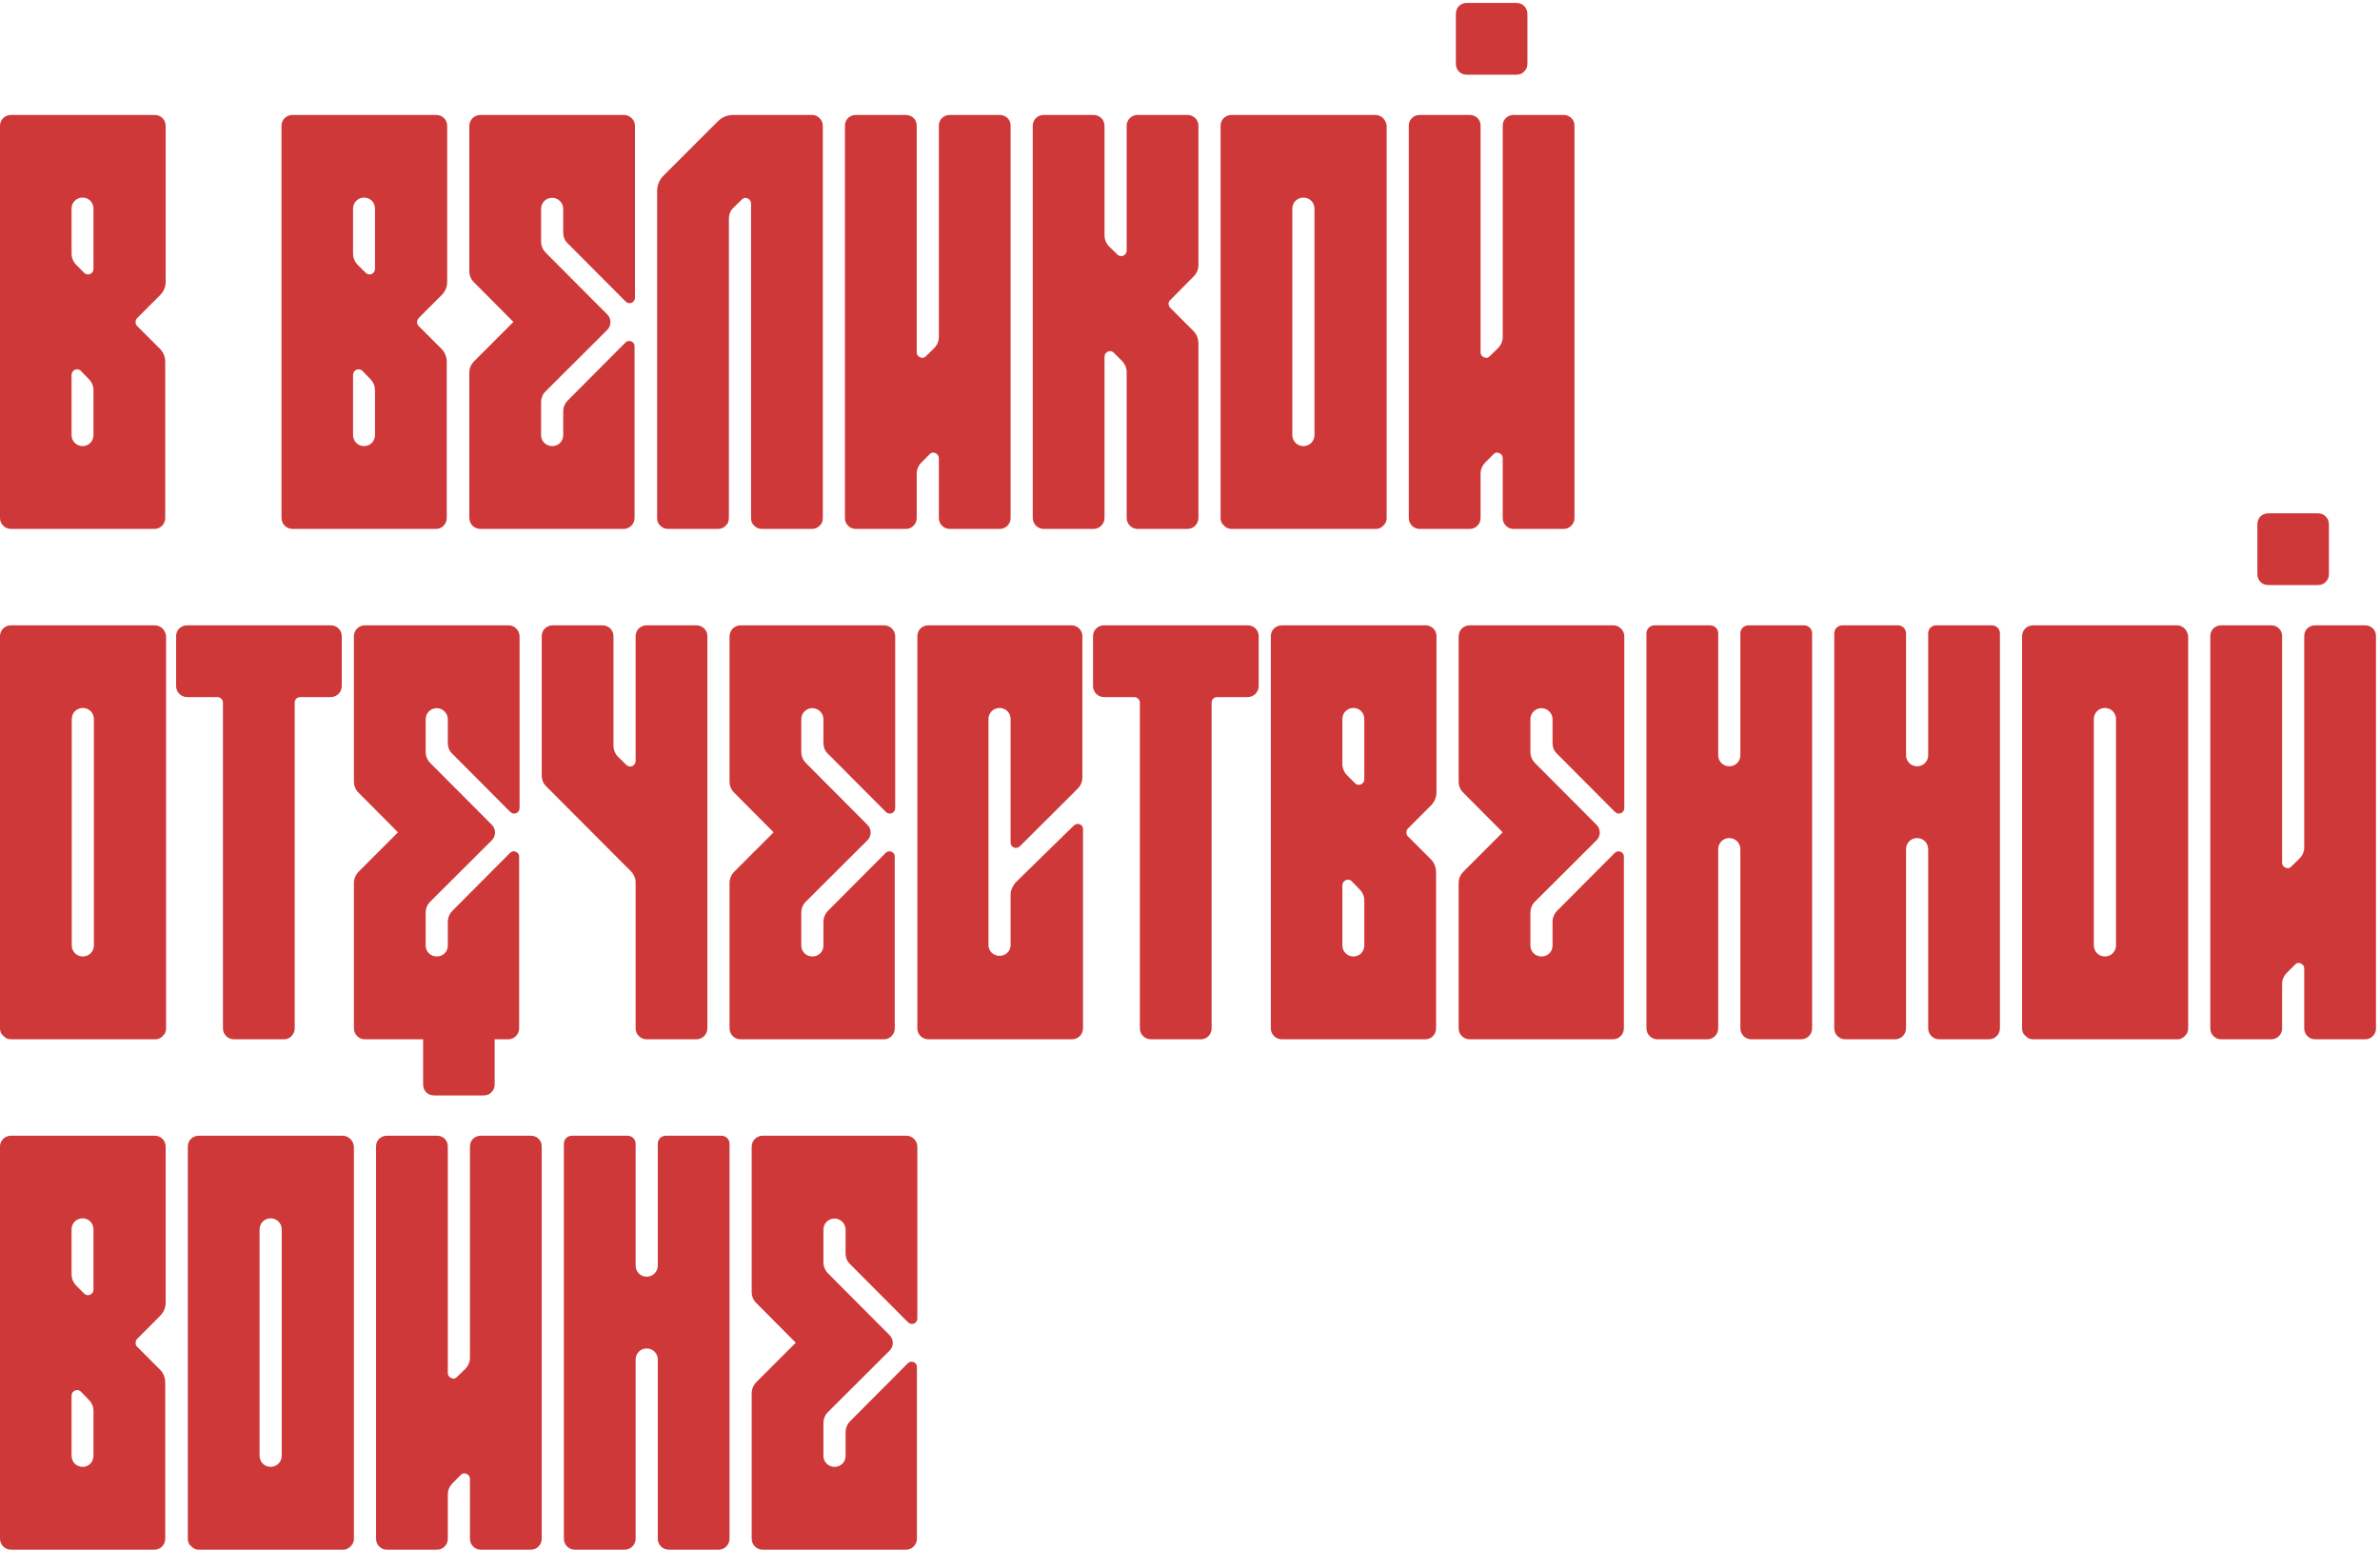 <?xml version="1.0" encoding="UTF-8"?> <svg xmlns="http://www.w3.org/2000/svg" width="513" height="334" viewBox="0 0 513 334" fill="none"><path d="M34.47 63.649L29.559 68.561C29.145 68.974 29.1 69.8 29.513 70.213L34.378 75.078C35.204 75.858 35.617 76.868 35.617 78.016V111.613C35.617 112.944 34.607 114 33.276 114H2.387C1.056 114 0 112.944 0 111.613V27.114C0 25.783 1.056 24.773 2.387 24.773H33.322C34.653 24.773 35.709 25.783 35.709 27.114V60.758C35.709 61.859 35.296 62.823 34.47 63.649ZM20.149 93.759V84.12C20.149 83.156 19.782 82.33 19.094 81.642L17.441 79.943C16.707 79.163 15.422 79.76 15.422 80.815V93.759C15.422 95.09 16.477 96.145 17.809 96.145C19.14 96.145 20.149 95.09 20.149 93.759ZM20.149 57.958V44.969C20.149 43.638 19.14 42.582 17.809 42.582C16.477 42.582 15.422 43.638 15.422 44.969V54.607C15.422 55.571 15.789 56.443 16.477 57.132L18.13 58.784C18.864 59.565 20.149 59.014 20.149 57.958ZM95.147 63.649L90.236 68.561C89.823 68.974 89.777 69.8 90.19 70.213L95.056 75.078C95.882 75.858 96.295 76.868 96.295 78.016V111.613C96.295 112.944 95.285 114 93.954 114H63.065C61.733 114 60.678 112.944 60.678 111.613V27.114C60.678 25.783 61.733 24.773 63.065 24.773H94C95.331 24.773 96.387 25.783 96.387 27.114V60.758C96.387 61.859 95.974 62.823 95.147 63.649ZM80.827 93.759V84.12C80.827 83.156 80.46 82.33 79.772 81.642L78.119 79.943C77.385 79.163 76.1 79.76 76.1 80.815V93.759C76.1 95.09 77.155 96.145 78.486 96.145C79.817 96.145 80.827 95.09 80.827 93.759ZM80.827 57.958V44.969C80.827 43.638 79.817 42.582 78.486 42.582C77.155 42.582 76.1 43.638 76.1 44.969V54.607C76.1 55.571 76.467 56.443 77.155 57.132L78.808 58.784C79.542 59.565 80.827 59.014 80.827 57.958ZM122.457 86.231L134.85 73.793C135.538 73.105 136.823 73.655 136.777 74.619V111.613C136.777 112.944 135.722 114 134.437 114H103.547C102.216 114 101.16 112.944 101.16 111.613V80.356C101.16 79.393 101.527 78.52 102.216 77.832L110.661 69.387L102.216 60.895C101.527 60.253 101.16 59.427 101.16 58.371V27.16C101.16 25.829 102.216 24.773 103.547 24.773H134.482C135.768 24.773 136.869 25.829 136.869 27.16V64.154C136.869 65.21 135.63 65.761 134.85 64.981L122.457 52.542C121.769 51.945 121.401 51.119 121.401 50.063V45.015C121.401 43.684 120.3 42.628 119.015 42.628C117.684 42.628 116.628 43.684 116.628 45.015V52.037C116.628 53.001 116.995 53.827 117.684 54.516L130.856 67.734C131.82 68.652 131.82 70.213 130.856 71.131L117.684 84.258C116.995 84.9 116.628 85.727 116.628 86.782V93.805C116.628 95.09 117.684 96.145 119.015 96.145C120.346 96.145 121.401 95.136 121.401 93.805V88.71C121.401 87.746 121.769 86.92 122.457 86.231ZM154.724 114H144.029C143.341 114 142.79 113.771 142.331 113.312C141.872 112.898 141.643 112.348 141.643 111.659V41.251C141.643 39.92 142.102 38.773 143.02 37.855L154.724 26.15C155.642 25.232 156.789 24.773 158.12 24.773H174.965C175.653 24.773 176.204 25.003 176.663 25.462C177.122 25.921 177.352 26.472 177.352 27.16V111.659C177.352 112.348 177.122 112.898 176.663 113.312C176.204 113.771 175.653 114 174.965 114H164.271C163.582 114 163.031 113.771 162.572 113.312C162.113 112.898 161.884 112.348 161.884 111.659V43.867C161.884 43.362 161.654 42.995 161.149 42.766C160.69 42.536 160.277 42.628 159.864 43.041L158.166 44.693C157.478 45.29 157.11 46.162 157.11 47.218V111.659C157.11 112.348 156.881 112.898 156.422 113.312C155.963 113.771 155.412 114 154.724 114ZM215.447 24.773C216.136 24.773 216.687 25.003 217.146 25.416C217.604 25.875 217.834 26.426 217.834 27.114V111.613C217.834 112.302 217.604 112.853 217.146 113.312C216.687 113.771 216.136 114 215.447 114H204.753C204.064 114 203.514 113.771 203.055 113.312C202.596 112.853 202.366 112.302 202.366 111.613V98.762C202.366 98.257 202.137 97.89 201.632 97.66C201.127 97.431 200.714 97.522 200.347 97.936L198.694 99.588C197.96 100.322 197.593 101.148 197.593 102.112V111.613C197.593 112.302 197.363 112.853 196.904 113.312C196.445 113.771 195.895 114 195.206 114H184.512C183.823 114 183.272 113.771 182.813 113.312C182.354 112.853 182.125 112.302 182.125 111.613V27.114C182.125 26.426 182.354 25.875 182.813 25.416C183.272 25.003 183.823 24.773 184.512 24.773H195.206C195.895 24.773 196.445 25.003 196.904 25.416C197.363 25.875 197.593 26.426 197.593 27.114V75.904C197.593 76.409 197.822 76.776 198.327 77.006C198.832 77.235 199.245 77.144 199.612 76.731L201.311 75.078C201.999 74.39 202.366 73.564 202.366 72.6V27.114C202.366 26.426 202.596 25.875 203.055 25.416C203.514 25.003 204.064 24.773 204.753 24.773H215.447ZM245.235 24.773H255.93C257.261 24.773 258.316 25.783 258.316 27.114V57.178C258.316 58.096 257.949 58.922 257.215 59.656L252.258 64.659C251.753 65.072 251.753 65.853 252.258 66.357L257.077 71.177C257.903 71.957 258.316 72.921 258.316 74.068V94.264V111.613C258.316 112.944 257.261 114 255.93 114H245.235C243.904 114 242.849 112.944 242.849 111.613V80.219C242.849 79.255 242.481 78.429 241.747 77.694L240.095 76.042C239.36 75.262 238.075 75.812 238.075 76.868V111.613C238.075 112.944 237.02 114 235.688 114H224.994C223.663 114 222.607 112.944 222.607 111.613V27.114C222.607 25.783 223.663 24.773 224.994 24.773H235.688C237.02 24.773 238.075 25.783 238.075 27.114V50.706C238.075 51.67 238.442 52.496 239.131 53.185L240.829 54.837C241.563 55.617 242.849 55.066 242.849 54.011V27.114C242.849 25.783 243.904 24.773 245.235 24.773ZM265.477 24.773H296.412C297.743 24.773 298.753 25.783 298.891 27.114V111.613C298.891 111.797 298.891 111.935 298.845 112.072C298.799 112.394 298.661 112.715 298.478 112.944C298.432 112.99 298.248 113.128 298.202 113.266C297.973 113.495 297.743 113.679 297.422 113.816C297.192 113.954 296.871 114 296.458 114H285.764H276.217H265.522C264.742 114 264.329 113.771 263.824 113.266L263.503 112.944C263.319 112.715 263.182 112.394 263.136 112.072C263.09 111.935 263.09 111.797 263.09 111.613V27.114C263.09 25.783 264.146 24.773 265.477 24.773ZM283.331 93.759V44.969C283.331 43.638 282.275 42.582 280.944 42.582C279.613 42.582 278.558 43.638 278.558 44.969V93.759C278.558 95.09 279.613 96.145 280.944 96.145C282.275 96.145 283.331 95.09 283.331 93.759ZM326.843 16.099H316.194C315.506 16.099 314.909 15.869 314.45 15.41C314.037 14.951 313.808 14.4 313.808 13.712V3.018C313.808 2.329 314.037 1.778 314.45 1.319C314.909 0.86 315.506 0.631 316.194 0.631H326.843C327.531 0.631 328.128 0.86 328.541 1.319C329 1.778 329.229 2.329 329.229 3.018V13.712C329.229 14.4 329 14.951 328.541 15.41C328.128 15.869 327.531 16.099 326.843 16.099ZM336.986 24.773C337.675 24.773 338.226 25.003 338.685 25.416C339.144 25.875 339.373 26.426 339.373 27.114V111.613C339.373 112.302 339.144 112.853 338.685 113.312C338.226 113.771 337.675 114 336.986 114H326.292C325.604 114 325.053 113.771 324.594 113.312C324.135 112.853 323.905 112.302 323.905 111.613V98.762C323.905 98.257 323.676 97.89 323.171 97.66C322.666 97.431 322.253 97.522 321.886 97.936L320.233 99.588C319.499 100.322 319.132 101.148 319.132 102.112V111.613C319.132 112.302 318.902 112.853 318.443 113.312C317.984 113.771 317.434 114 316.745 114H306.051C305.362 114 304.812 113.771 304.353 113.312C303.894 112.853 303.664 112.302 303.664 111.613V27.114C303.664 26.426 303.894 25.875 304.353 25.416C304.812 25.003 305.362 24.773 306.051 24.773H316.745C317.434 24.773 317.984 25.003 318.443 25.416C318.902 25.875 319.132 26.426 319.132 27.114V75.904C319.132 76.409 319.361 76.776 319.866 77.006C320.371 77.235 320.784 77.144 321.151 76.731L322.85 75.078C323.538 74.39 323.905 73.564 323.905 72.6V27.114C323.905 26.426 324.135 25.875 324.594 25.416C325.053 25.003 325.604 24.773 326.292 24.773H336.986ZM2.387 134.773H33.322C34.653 134.773 35.663 135.783 35.801 137.114V221.613C35.801 221.797 35.801 221.935 35.755 222.072C35.709 222.394 35.571 222.715 35.388 222.944C35.342 222.99 35.158 223.128 35.112 223.266C34.883 223.495 34.653 223.679 34.332 223.816C34.102 223.954 33.781 224 33.368 224H22.674H13.127H2.433C1.652 224 1.239 223.771 0.734 223.266L0.413 222.944C0.229 222.715 0.092 222.394 0.046 222.072C0 221.935 0 221.797 0 221.613V137.114C0 135.783 1.056 134.773 2.387 134.773ZM20.241 203.759V154.969C20.241 153.638 19.186 152.582 17.855 152.582C16.523 152.582 15.468 153.638 15.468 154.969V203.759C15.468 205.09 16.523 206.146 17.855 206.146C19.186 206.146 20.241 205.09 20.241 203.759ZM40.345 134.773H71.28C72.611 134.773 73.667 135.783 73.667 137.114V147.854C73.667 149.186 72.611 150.241 71.28 150.241H64.717C64.028 150.241 63.523 150.746 63.523 151.435V221.613C63.523 222.944 62.514 224 61.183 224H50.442C49.111 224 48.056 222.944 48.056 221.613V151.435C48.056 150.746 47.459 150.241 46.862 150.241H40.345C39.014 150.241 37.958 149.186 37.958 147.854V137.114C37.958 135.783 39.014 134.773 40.345 134.773ZM97.58 196.231L109.973 183.793C110.661 183.104 111.946 183.655 111.9 184.619V221.613C111.9 222.944 110.845 224 109.56 224H78.67C77.339 224 76.283 222.944 76.283 221.613V190.356C76.283 189.393 76.65 188.521 77.339 187.832L85.784 179.387L77.339 170.896C76.65 170.253 76.283 169.427 76.283 168.371V137.16C76.283 135.829 77.339 134.773 78.67 134.773H109.605C110.891 134.773 111.992 135.829 111.992 137.16V174.154C111.992 175.21 110.753 175.761 109.973 174.98L97.58 162.542C96.892 161.945 96.524 161.119 96.524 160.063V155.015C96.524 153.684 95.423 152.628 94.138 152.628C92.807 152.628 91.751 153.684 91.751 155.015V162.037C91.751 163.001 92.118 163.827 92.807 164.516L105.979 177.734C106.943 178.652 106.943 180.213 105.979 181.131L92.807 194.258C92.118 194.9 91.751 195.727 91.751 196.782V203.805C91.751 205.09 92.807 206.146 94.138 206.146C95.469 206.146 96.524 205.136 96.524 203.805V198.71C96.524 197.746 96.892 196.92 97.58 196.231ZM152.475 137.114V221.613C152.475 222.944 151.419 224 150.088 224H139.394C138.062 224 137.007 222.944 137.007 221.613V190.219C137.007 189.255 136.64 188.429 135.905 187.694L117.821 169.564C117.133 168.968 116.766 168.096 116.766 167.04V137.114C116.766 135.783 117.821 134.773 119.152 134.773H129.847C131.178 134.773 132.233 135.783 132.233 137.114V160.706C132.233 161.67 132.601 162.496 133.289 163.185L134.987 164.837C135.722 165.617 137.007 165.066 137.007 164.011V137.114C137.007 135.783 138.062 134.773 139.394 134.773H150.088C151.419 134.773 152.475 135.783 152.475 137.114ZM178.545 196.231L190.938 183.793C191.626 183.104 192.911 183.655 192.865 184.619V221.613C192.865 222.944 191.81 224 190.524 224H159.635C158.304 224 157.248 222.944 157.248 221.613V190.356C157.248 189.393 157.615 188.521 158.304 187.832L166.749 179.387L158.304 170.896C157.615 170.253 157.248 169.427 157.248 168.371V137.16C157.248 135.829 158.304 134.773 159.635 134.773H190.57C191.855 134.773 192.957 135.829 192.957 137.16V174.154C192.957 175.21 191.718 175.761 190.938 174.98L178.545 162.542C177.856 161.945 177.489 161.119 177.489 160.063V155.015C177.489 153.684 176.388 152.628 175.103 152.628C173.771 152.628 172.716 153.684 172.716 155.015V162.037C172.716 163.001 173.083 163.827 173.771 164.516L186.944 177.734C187.908 178.652 187.908 180.213 186.944 181.131L173.771 194.258C173.083 194.9 172.716 195.727 172.716 196.782V203.805C172.716 205.09 173.771 206.146 175.103 206.146C176.434 206.146 177.489 205.136 177.489 203.805V198.71C177.489 197.746 177.856 196.92 178.545 196.231ZM218.89 190.219L231.42 177.964C232.2 177.184 233.439 177.643 233.439 178.698V221.613C233.439 222.944 232.384 224 231.053 224H200.117C198.786 224 197.73 222.944 197.73 221.613V137.114C197.73 135.783 198.786 134.773 200.117 134.773H230.915C232.246 134.773 233.302 135.783 233.302 137.114V167.545C233.302 168.509 232.935 169.335 232.246 170.023L219.854 182.37C219.073 183.15 217.834 182.646 217.834 181.59V154.969C217.834 153.638 216.778 152.582 215.447 152.582C214.116 152.582 213.061 153.638 213.061 154.969V203.667C213.061 204.998 214.116 206.008 215.447 206.008C216.778 206.008 217.834 204.998 217.834 203.667V192.697C217.834 191.917 218.201 191.091 218.89 190.219ZM237.983 134.773H268.919C270.25 134.773 271.306 135.783 271.306 137.114V147.854C271.306 149.186 270.25 150.241 268.919 150.241H262.355C261.667 150.241 261.162 150.746 261.162 151.435V221.613C261.162 222.944 260.152 224 258.821 224H248.081C246.75 224 245.694 222.944 245.694 221.613V151.435C245.694 150.746 245.098 150.241 244.501 150.241H237.983C236.652 150.241 235.597 149.186 235.597 147.854V137.114C235.597 135.783 236.652 134.773 237.983 134.773ZM308.392 173.649L303.48 178.561C303.067 178.974 303.021 179.8 303.435 180.213L308.3 185.078C309.126 185.858 309.539 186.868 309.539 188.016V221.613C309.539 222.944 308.529 224 307.198 224H276.309C274.978 224 273.922 222.944 273.922 221.613V137.114C273.922 135.783 274.978 134.773 276.309 134.773H307.244C308.575 134.773 309.631 135.783 309.631 137.114V170.758C309.631 171.859 309.218 172.823 308.392 173.649ZM294.071 203.759V194.12C294.071 193.156 293.704 192.33 293.016 191.642L291.363 189.943C290.629 189.163 289.344 189.76 289.344 190.815V203.759C289.344 205.09 290.399 206.146 291.73 206.146C293.062 206.146 294.071 205.09 294.071 203.759ZM294.071 167.958V154.969C294.071 153.638 293.062 152.582 291.73 152.582C290.399 152.582 289.344 153.638 289.344 154.969V164.607C289.344 165.571 289.711 166.443 290.399 167.132L292.052 168.784C292.786 169.564 294.071 169.014 294.071 167.958ZM335.701 196.231L348.094 183.793C348.782 183.104 350.067 183.655 350.021 184.619V221.613C350.021 222.944 348.966 224 347.681 224H316.791C315.46 224 314.404 222.944 314.404 221.613V190.356C314.404 189.393 314.771 188.521 315.46 187.832L323.905 179.387L315.46 170.896C314.771 170.253 314.404 169.427 314.404 168.371V137.16C314.404 135.829 315.46 134.773 316.791 134.773H347.727C349.012 134.773 350.113 135.829 350.113 137.16V174.154C350.113 175.21 348.874 175.761 348.094 174.98L335.701 162.542C335.013 161.945 334.646 161.119 334.646 160.063V155.015C334.646 153.684 333.544 152.628 332.259 152.628C330.928 152.628 329.872 153.684 329.872 155.015V162.037C329.872 163.001 330.239 163.827 330.928 164.516L344.101 177.734C345.064 178.652 345.064 180.213 344.101 181.131L330.928 194.258C330.239 194.9 329.872 195.727 329.872 196.782V203.805C329.872 205.09 330.928 206.146 332.259 206.146C333.59 206.146 334.646 205.136 334.646 203.805V198.71C334.646 197.746 335.013 196.92 335.701 196.231ZM375.128 162.771V136.518C375.128 135.554 375.862 134.773 376.918 134.773H388.806C389.861 134.773 390.596 135.554 390.596 136.518V221.613C390.596 222.944 389.54 224 388.209 224H377.515C376.184 224 375.128 222.944 375.128 221.613V183.013C375.128 181.682 374.072 180.626 372.741 180.626C371.41 180.626 370.354 181.682 370.354 183.013V221.613C370.354 222.944 369.299 224 367.968 224H357.273C355.942 224 354.887 222.944 354.887 221.613V136.518C354.887 135.554 355.621 134.773 356.677 134.773H368.564C369.62 134.773 370.354 135.554 370.354 136.518V162.771C370.354 164.103 371.41 165.158 372.741 165.158C374.072 165.158 375.128 164.103 375.128 162.771ZM415.61 162.771V136.518C415.61 135.554 416.345 134.773 417.4 134.773H429.288C430.344 134.773 431.078 135.554 431.078 136.518V221.613C431.078 222.944 430.022 224 428.691 224H417.997C416.666 224 415.61 222.944 415.61 221.613V183.013C415.61 181.682 414.555 180.626 413.224 180.626C411.893 180.626 410.837 181.682 410.837 183.013V221.613C410.837 222.944 409.781 224 408.45 224H397.756C396.425 224 395.369 222.944 395.369 221.613V136.518C395.369 135.554 396.104 134.773 397.159 134.773H409.047C410.103 134.773 410.837 135.554 410.837 136.518V162.771C410.837 164.103 411.893 165.158 413.224 165.158C414.555 165.158 415.61 164.103 415.61 162.771ZM438.238 134.773H469.174C470.505 134.773 471.515 135.783 471.652 137.114V221.613C471.652 221.797 471.652 221.935 471.606 222.072C471.561 222.394 471.423 222.715 471.239 222.944C471.193 222.99 471.01 223.128 470.964 223.266C470.734 223.495 470.505 223.679 470.184 223.816C469.954 223.954 469.633 224 469.22 224H458.525H448.979H438.284C437.504 224 437.091 223.771 436.586 223.266L436.265 222.944C436.081 222.715 435.943 222.394 435.897 222.072C435.852 221.935 435.852 221.797 435.852 221.613V137.114C435.852 135.783 436.907 134.773 438.238 134.773ZM456.093 203.759V154.969C456.093 153.638 455.037 152.582 453.706 152.582C452.375 152.582 451.319 153.638 451.319 154.969V203.759C451.319 205.09 452.375 206.146 453.706 206.146C455.037 206.146 456.093 205.09 456.093 203.759ZM499.604 126.099H488.956C488.268 126.099 487.671 125.869 487.212 125.41C486.799 124.951 486.569 124.4 486.569 123.712V113.018C486.569 112.329 486.799 111.778 487.212 111.319C487.671 110.86 488.268 110.631 488.956 110.631H499.604C500.293 110.631 500.89 110.86 501.303 111.319C501.762 111.778 501.991 112.329 501.991 113.018V123.712C501.991 124.4 501.762 124.951 501.303 125.41C500.89 125.869 500.293 126.099 499.604 126.099ZM509.748 134.773C510.437 134.773 510.987 135.003 511.446 135.416C511.905 135.875 512.135 136.426 512.135 137.114V221.613C512.135 222.302 511.905 222.853 511.446 223.312C510.987 223.771 510.437 224 509.748 224H499.054C498.365 224 497.814 223.771 497.355 223.312C496.896 222.853 496.667 222.302 496.667 221.613V208.762C496.667 208.257 496.438 207.89 495.933 207.66C495.428 207.431 495.015 207.522 494.647 207.936L492.995 209.588C492.261 210.322 491.894 211.148 491.894 212.112V221.613C491.894 222.302 491.664 222.853 491.205 223.312C490.746 223.771 490.195 224 489.507 224H478.812C478.124 224 477.573 223.771 477.114 223.312C476.655 222.853 476.426 222.302 476.426 221.613V137.114C476.426 136.426 476.655 135.875 477.114 135.416C477.573 135.003 478.124 134.773 478.812 134.773H489.507C490.195 134.773 490.746 135.003 491.205 135.416C491.664 135.875 491.894 136.426 491.894 137.114V185.904C491.894 186.409 492.123 186.776 492.628 187.006C493.133 187.235 493.546 187.144 493.913 186.73L495.611 185.078C496.3 184.39 496.667 183.563 496.667 182.6V137.114C496.667 136.426 496.896 135.875 497.355 135.416C497.814 135.003 498.365 134.773 499.054 134.773H509.748ZM34.47 283.649L29.559 288.561C29.145 288.974 29.1 289.8 29.513 290.213L34.378 295.078C35.204 295.858 35.617 296.868 35.617 298.016V331.613C35.617 332.944 34.607 334 33.276 334H2.387C1.056 334 0 332.944 0 331.613V247.114C0 245.783 1.056 244.773 2.387 244.773H33.322C34.653 244.773 35.709 245.783 35.709 247.114V280.758C35.709 281.859 35.296 282.823 34.47 283.649ZM20.149 313.759V304.12C20.149 303.156 19.782 302.33 19.094 301.642L17.441 299.943C16.707 299.163 15.422 299.76 15.422 300.815V313.759C15.422 315.09 16.477 316.146 17.809 316.146C19.14 316.146 20.149 315.09 20.149 313.759ZM20.149 277.958V264.969C20.149 263.638 19.14 262.582 17.809 262.582C16.477 262.582 15.422 263.638 15.422 264.969V274.607C15.422 275.571 15.789 276.443 16.477 277.132L18.13 278.784C18.864 279.564 20.149 279.014 20.149 277.958ZM42.869 244.773H73.805C75.136 244.773 76.145 245.783 76.283 247.114V331.613C76.283 331.797 76.283 331.935 76.237 332.072C76.191 332.394 76.054 332.715 75.87 332.944C75.824 332.99 75.641 333.128 75.595 333.266C75.365 333.495 75.136 333.679 74.814 333.816C74.585 333.954 74.264 334 73.851 334H63.156H53.609H42.915C42.135 334 41.722 333.771 41.217 333.266L40.895 332.944C40.712 332.715 40.574 332.394 40.528 332.072C40.482 331.935 40.482 331.797 40.482 331.613V247.114C40.482 245.783 41.538 244.773 42.869 244.773ZM60.724 313.759V264.969C60.724 263.638 59.668 262.582 58.337 262.582C57.006 262.582 55.95 263.638 55.95 264.969V313.759C55.95 315.09 57.006 316.146 58.337 316.146C59.668 316.146 60.724 315.09 60.724 313.759ZM104.235 236.099H93.587C92.898 236.099 92.302 235.869 91.843 235.41C91.43 234.951 91.2 234.4 91.2 233.712V223.018C91.2 222.329 91.43 221.778 91.843 221.319C92.302 220.86 92.898 220.631 93.587 220.631H104.235C104.924 220.631 105.521 220.86 105.934 221.319C106.393 221.778 106.622 222.329 106.622 223.018V233.712C106.622 234.4 106.393 234.951 105.934 235.41C105.521 235.869 104.924 236.099 104.235 236.099ZM114.379 244.773C115.067 244.773 115.618 245.003 116.077 245.416C116.536 245.875 116.766 246.426 116.766 247.114V331.613C116.766 332.302 116.536 332.853 116.077 333.312C115.618 333.771 115.067 334 114.379 334H103.685C102.996 334 102.445 333.771 101.986 333.312C101.527 332.853 101.298 332.302 101.298 331.613V318.762C101.298 318.257 101.068 317.89 100.563 317.66C100.059 317.431 99.645 317.522 99.278 317.936L97.626 319.588C96.892 320.322 96.524 321.148 96.524 322.112V331.613C96.524 332.302 96.295 332.853 95.836 333.312C95.377 333.771 94.826 334 94.138 334H83.443C82.755 334 82.204 333.771 81.745 333.312C81.286 332.853 81.057 332.302 81.057 331.613V247.114C81.057 246.426 81.286 245.875 81.745 245.416C82.204 245.003 82.755 244.773 83.443 244.773H94.138C94.826 244.773 95.377 245.003 95.836 245.416C96.295 245.875 96.524 246.426 96.524 247.114V295.904C96.524 296.409 96.754 296.776 97.259 297.006C97.764 297.235 98.177 297.144 98.544 296.73L100.242 295.078C100.931 294.39 101.298 293.563 101.298 292.6V247.114C101.298 246.426 101.527 245.875 101.986 245.416C102.445 245.003 102.996 244.773 103.685 244.773H114.379ZM141.78 272.771V246.518C141.78 245.554 142.515 244.773 143.57 244.773H155.458C156.514 244.773 157.248 245.554 157.248 246.518V331.613C157.248 332.944 156.192 334 154.861 334H144.167C142.836 334 141.78 332.944 141.78 331.613V293.013C141.78 291.682 140.725 290.626 139.394 290.626C138.062 290.626 137.007 291.682 137.007 293.013V331.613C137.007 332.944 135.951 334 134.62 334H123.926C122.595 334 121.539 332.944 121.539 331.613V246.518C121.539 245.554 122.273 244.773 123.329 244.773H135.217C136.272 244.773 137.007 245.554 137.007 246.518V272.771C137.007 274.103 138.062 275.158 139.394 275.158C140.725 275.158 141.78 274.103 141.78 272.771ZM183.318 306.231L195.711 293.793C196.399 293.104 197.685 293.655 197.639 294.619V331.613C197.639 332.944 196.583 334 195.298 334H164.408C163.077 334 162.021 332.944 162.021 331.613V300.356C162.021 299.393 162.389 298.521 163.077 297.832L171.522 289.387L163.077 280.896C162.389 280.253 162.021 279.427 162.021 278.371V247.16C162.021 245.829 163.077 244.773 164.408 244.773H195.344C196.629 244.773 197.73 245.829 197.73 247.16V284.154C197.73 285.21 196.491 285.761 195.711 284.98L183.318 272.542C182.63 271.945 182.263 271.119 182.263 270.063V265.015C182.263 263.684 181.161 262.628 179.876 262.628C178.545 262.628 177.489 263.684 177.489 265.015V272.037C177.489 273.001 177.856 273.827 178.545 274.516L191.718 287.734C192.682 288.652 192.682 290.213 191.718 291.131L178.545 304.258C177.856 304.9 177.489 305.727 177.489 306.782V313.805C177.489 315.09 178.545 316.146 179.876 316.146C181.207 316.146 182.263 315.136 182.263 313.805V308.71C182.263 307.746 182.63 306.92 183.318 306.231Z" fill="#CE3838"></path></svg> 